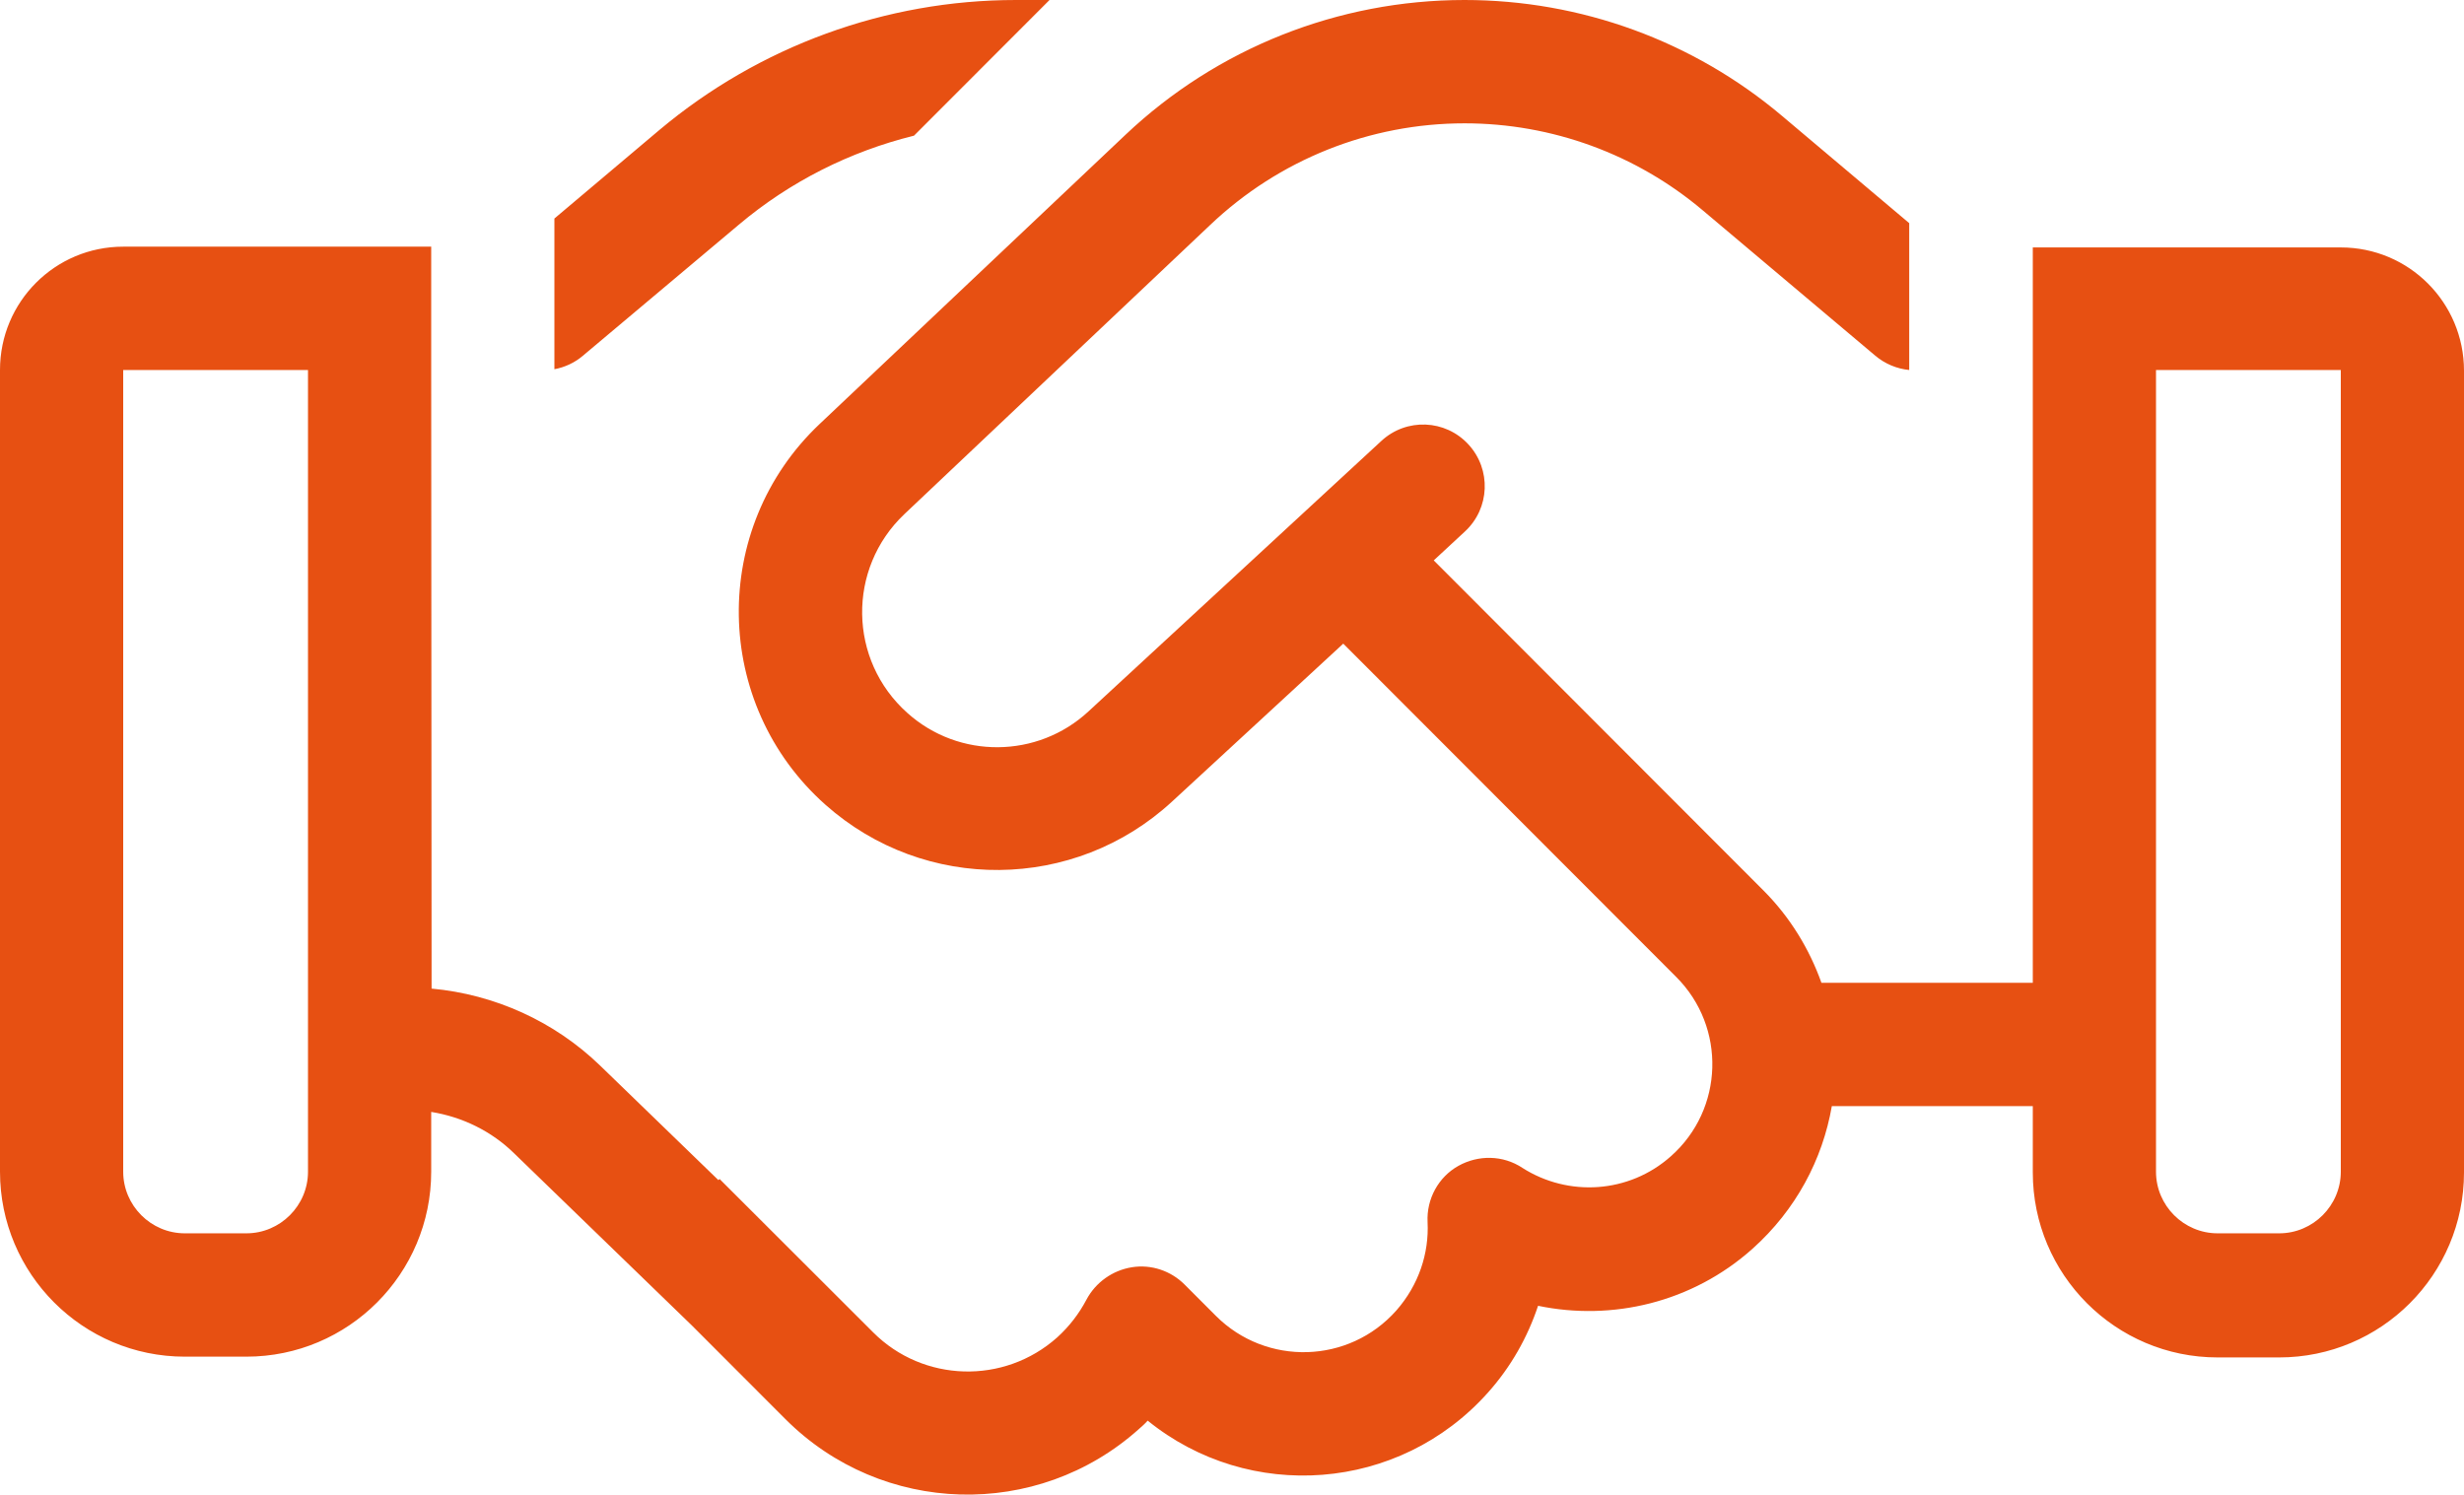 <svg width="211" height="128" viewBox="0 0 211 128" fill="none" xmlns="http://www.w3.org/2000/svg">
<path d="M87.004 0C75.828 0 65.014 3.961 56.475 11.124L47.475 18.715V31.621C48.365 31.456 49.222 31.06 49.915 30.466L63.267 19.244C67.652 15.547 72.795 12.972 78.268 11.619L89.873 0H87.004ZM36.925 95.227C39.596 95.656 42.101 96.877 44.046 98.792L59.245 113.513L67.256 121.534C75.531 129.819 88.818 130.182 97.522 122.392C97.785 122.161 98.049 121.93 98.28 121.666C106.951 128.697 119.808 127.806 127.424 119.257C129.402 117.045 130.82 114.504 131.71 111.83C138.04 113.15 144.898 111.566 150.074 106.945C153.799 103.611 156.074 99.287 156.865 94.732H174.075V100.409C174.075 109.156 181.163 116.253 189.9 116.253H195.175C203.912 116.253 211 109.156 211 100.409V31.753C211 25.911 206.285 21.191 200.45 21.191H184.625H174.075V31.753V84.169H155.975C154.953 81.298 153.305 78.558 150.997 76.248L122.776 47.993L125.446 45.518C127.589 43.537 127.721 40.203 125.743 38.058C123.765 35.912 120.435 35.78 118.292 37.761L93.203 60.932C88.851 64.959 82.125 65.025 77.707 61.064C72.63 56.542 72.531 48.686 77.444 44.032L103.621 19.276C109.522 13.665 117.303 10.562 125.413 10.562C132.897 10.562 140.117 13.203 145.821 18.022L160.591 30.466C161.415 31.159 162.437 31.588 163.492 31.687V19.111L152.612 9.935C144.997 3.499 135.37 0 125.413 0C114.599 0 104.214 4.126 96.368 11.553L70.191 36.308C60.761 45.221 60.992 60.305 70.685 68.92C79.191 76.479 92.016 76.347 100.357 68.656L115.028 55.123L143.546 83.674C147.832 87.965 147.634 94.996 143.084 99.023C139.491 102.225 134.282 102.522 130.358 100.013C128.71 98.924 126.6 98.891 124.886 99.848C123.171 100.805 122.149 102.687 122.248 104.667C122.38 107.341 121.49 110.048 119.578 112.226C115.523 116.814 108.434 117.012 104.115 112.688L101.445 110.015C100.258 108.826 98.577 108.265 96.928 108.529C95.28 108.793 93.829 109.816 93.038 111.302C92.411 112.49 91.587 113.579 90.532 114.537C85.983 118.597 79.059 118.398 74.773 114.107L61.619 100.97L61.52 101.069L51.398 91.266C47.475 87.47 42.365 85.16 36.958 84.665L36.925 31.687V21.125H26.375H10.55C4.715 21.125 0 25.845 0 31.687V100.343C0 109.09 7.088 116.187 15.825 116.187H21.1C29.837 116.187 36.925 109.09 36.925 100.343V95.227ZM26.375 31.687V100.343C26.375 103.248 24.001 105.624 21.1 105.624H15.825C12.924 105.624 10.55 103.248 10.55 100.343V31.687H26.375ZM200.45 31.687V100.343C200.45 103.248 198.076 105.624 195.175 105.624H189.9C186.999 105.624 184.625 103.248 184.625 100.343V31.687H200.45Z" fill="#E75012"/>
</svg>
